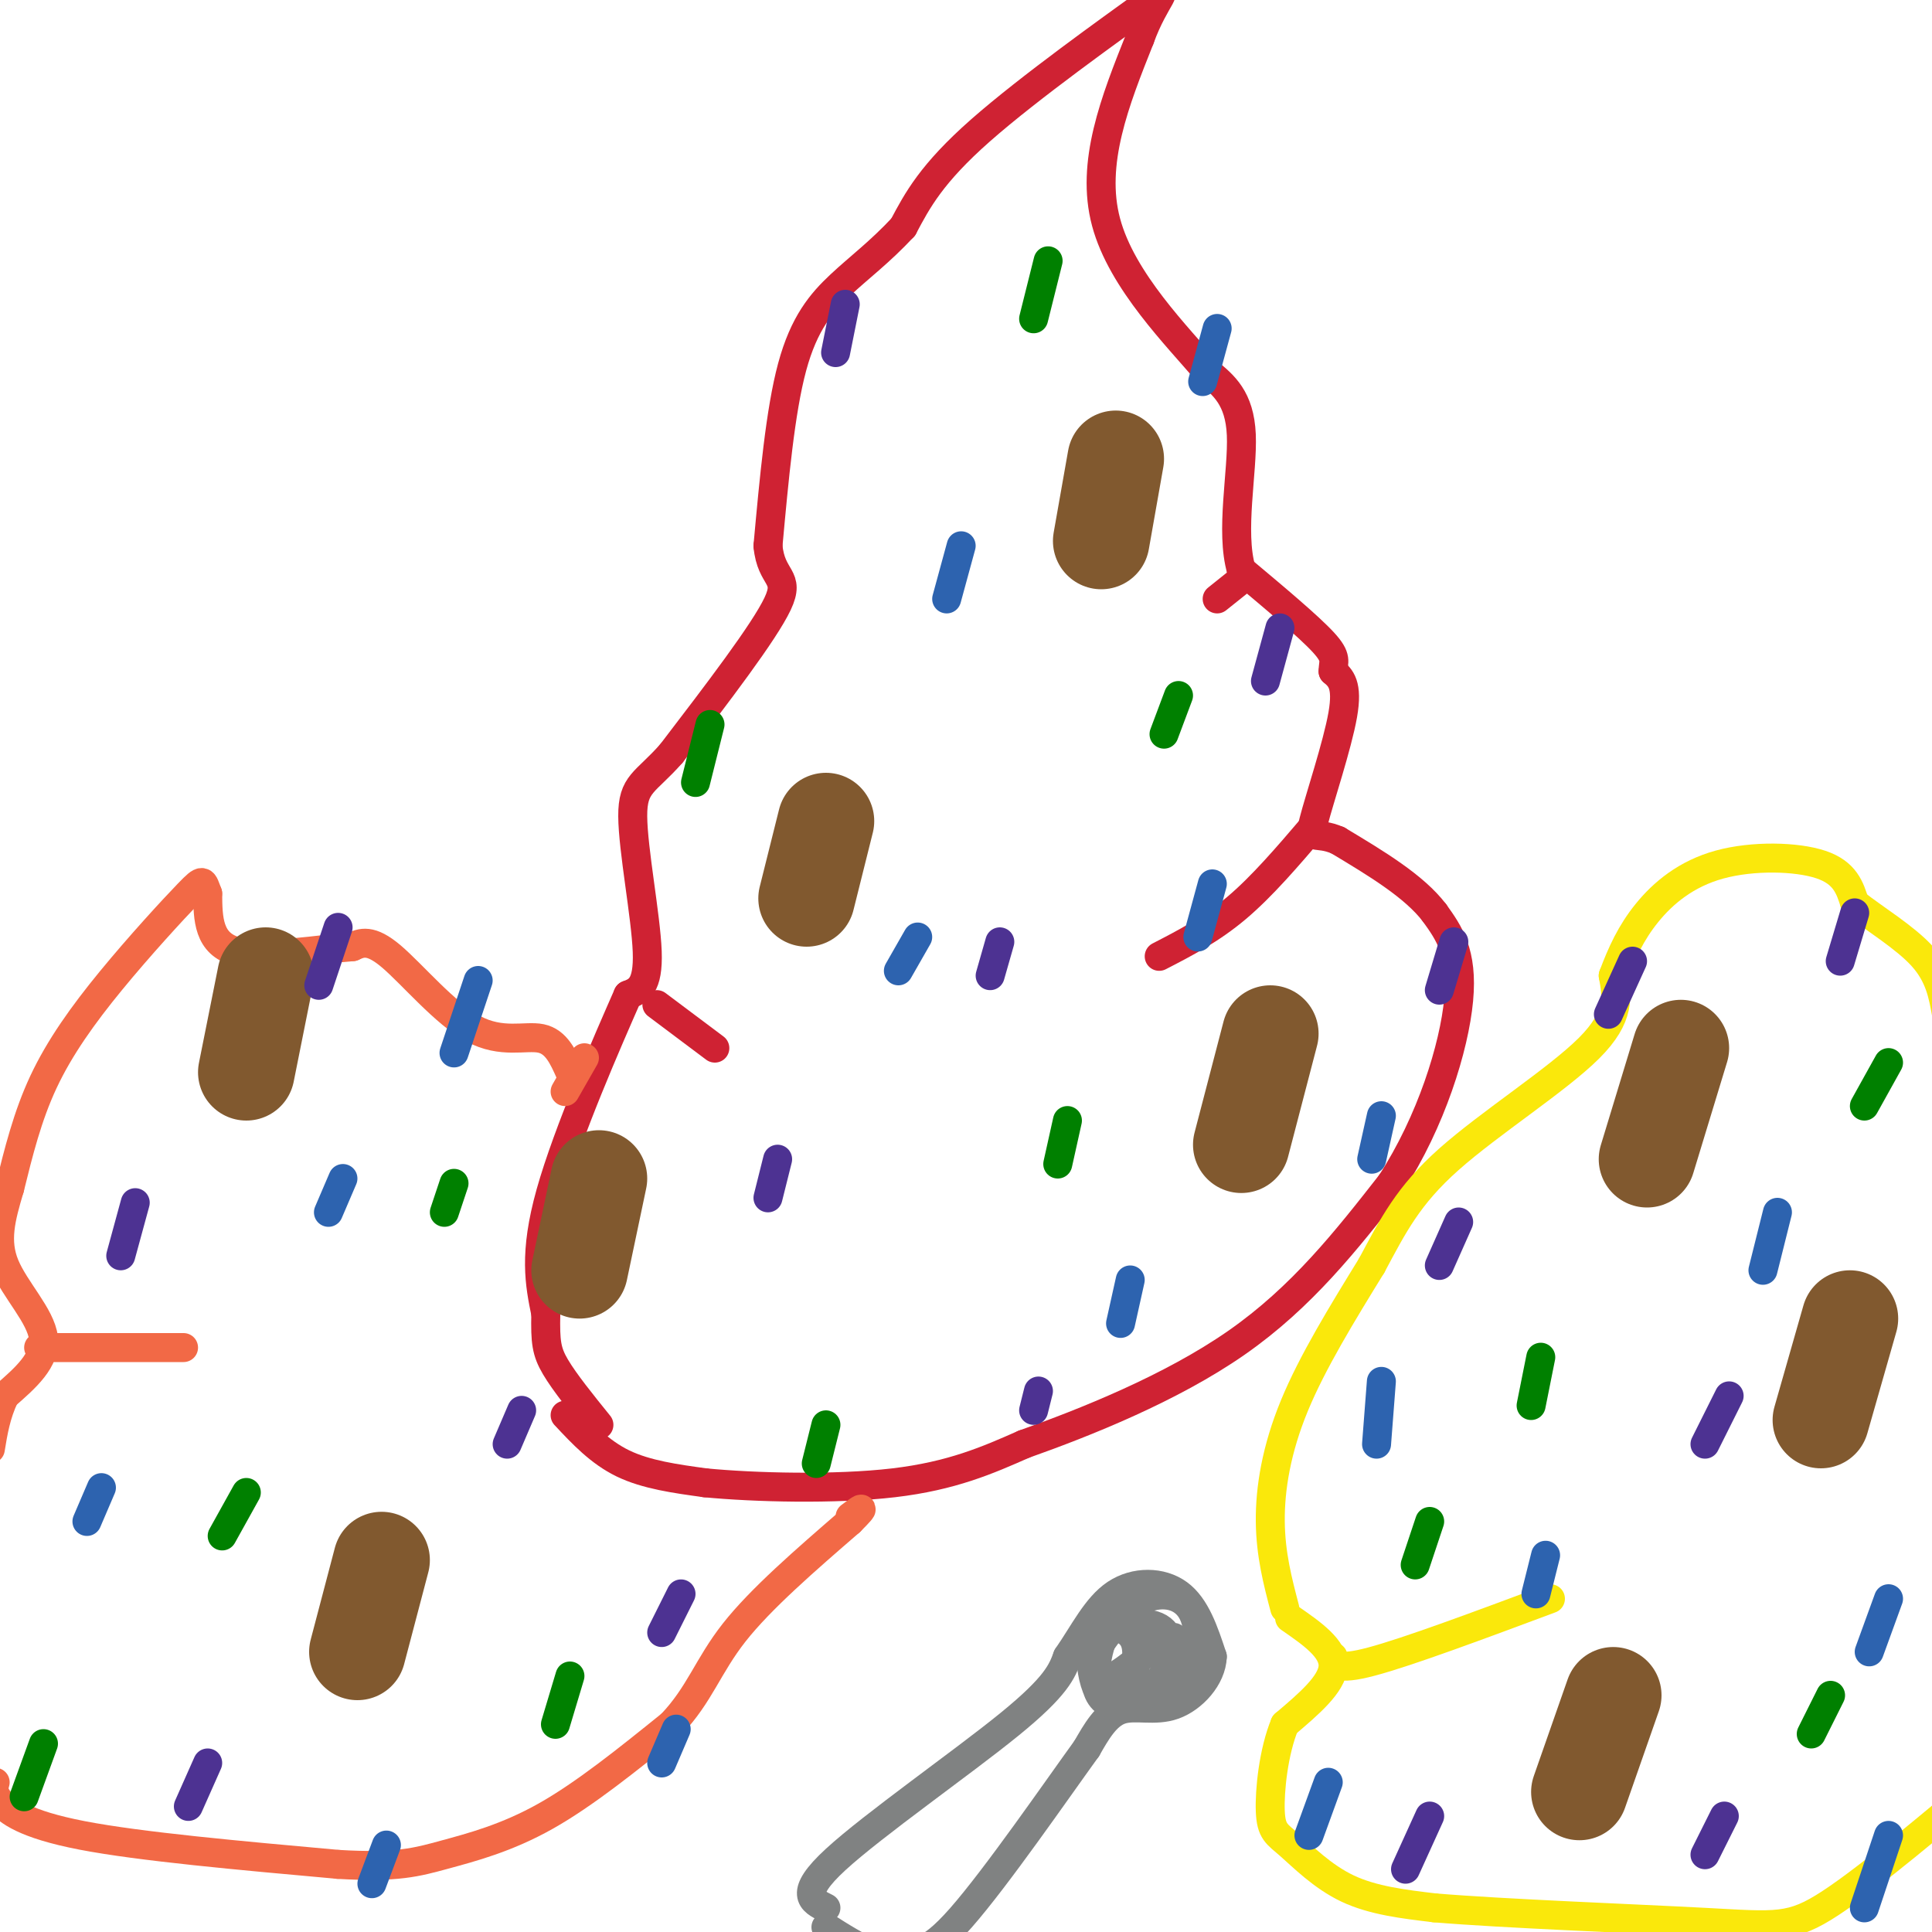 <svg viewBox='0 0 400 400' version='1.1' xmlns='http://www.w3.org/2000/svg' xmlns:xlink='http://www.w3.org/1999/xlink'><g fill='none' stroke='#cf2233' stroke-width='6' stroke-linecap='round' stroke-linejoin='round'><path d='M117,293c3.583,3.833 7.167,7.667 12,10c4.833,2.333 10.917,3.167 17,4'/><path d='M146,307c10.111,0.978 26.889,1.422 39,0c12.111,-1.422 19.556,-4.711 27,-8'/><path d='M212,299c12.556,-4.444 30.444,-11.556 44,-21c13.556,-9.444 22.778,-21.222 32,-33'/><path d='M288,245c8.311,-12.778 13.089,-28.222 14,-38c0.911,-9.778 -2.044,-13.889 -5,-18'/><path d='M297,189c-4.167,-5.500 -12.083,-10.250 -20,-15'/><path d='M277,174c-4.607,-2.024 -6.125,0.417 -5,-4c1.125,-4.417 4.893,-15.690 6,-22c1.107,-6.310 -0.446,-7.655 -2,-9'/><path d='M276,139c0.000,-2.067 1.000,-2.733 -2,-6c-3.000,-3.267 -10.000,-9.133 -17,-15'/><path d='M257,118c-2.333,-7.978 0.333,-20.422 0,-28c-0.333,-7.578 -3.667,-10.289 -7,-13'/><path d='M250,77c-6.067,-7.222 -17.733,-18.778 -21,-31c-3.267,-12.222 1.867,-25.111 7,-38'/><path d='M236,8c3.143,-8.774 7.500,-11.708 1,-7c-6.500,4.708 -23.857,17.060 -34,26c-10.143,8.940 -13.071,14.470 -16,20'/><path d='M187,47c-4.881,5.238 -9.083,8.333 -13,12c-3.917,3.667 -7.548,7.905 -10,17c-2.452,9.095 -3.726,23.048 -5,37'/><path d='M159,113c0.644,7.044 4.756,6.156 2,12c-2.756,5.844 -12.378,18.422 -22,31'/><path d='M139,156c-5.440,6.179 -8.042,6.125 -8,13c0.042,6.875 2.726,20.679 3,28c0.274,7.321 -1.863,8.161 -4,9'/><path d='M130,206c-4.133,9.400 -12.467,28.400 -16,41c-3.533,12.600 -2.267,18.800 -1,25'/><path d='M113,272c-0.111,5.800 0.111,7.800 2,11c1.889,3.200 5.444,7.600 9,12'/><path d='M272,171c-5.333,6.250 -10.667,12.500 -16,17c-5.333,4.500 -10.667,7.250 -16,10'/><path d='M136,208c0.000,0.000 12.000,9.000 12,9'/><path d='M257,120c0.000,0.000 -5.000,4.000 -5,4'/></g>
<g fill='none' stroke='#fae80b' stroke-width='6' stroke-linecap='round' stroke-linejoin='round'><path d='M266,333c-1.467,-5.578 -2.933,-11.156 -3,-18c-0.067,-6.844 1.267,-14.956 5,-24c3.733,-9.044 9.867,-19.022 16,-29'/><path d='M284,262c4.429,-8.274 7.500,-14.458 16,-22c8.500,-7.542 22.429,-16.440 29,-23c6.571,-6.560 5.786,-10.780 5,-15'/><path d='M334,202c1.762,-4.684 3.668,-8.895 7,-13c3.332,-4.105 8.089,-8.105 15,-10c6.911,-1.895 15.974,-1.684 21,0c5.026,1.684 6.013,4.842 7,8'/><path d='M384,187c3.978,3.156 10.422,7.044 14,11c3.578,3.956 4.289,7.978 5,12'/><path d='M267,335c4.583,3.167 9.167,6.333 9,10c-0.167,3.667 -5.083,7.833 -10,12'/><path d='M266,357c-2.335,5.640 -3.172,13.738 -3,18c0.172,4.262 1.354,4.686 4,7c2.646,2.314 6.756,6.518 12,9c5.244,2.482 11.622,3.241 18,4'/><path d='M297,395c14.321,1.202 41.125,2.208 56,3c14.875,0.792 17.821,1.369 26,-4c8.179,-5.369 21.589,-16.685 35,-28'/></g>
<g fill='none' stroke='#f26946' stroke-width='6' stroke-linecap='round' stroke-linejoin='round'><path d='M121,219c0.000,0.000 -4.000,7.000 -4,7'/><path d='M118,222c-1.411,-3.167 -2.821,-6.333 -6,-7c-3.179,-0.667 -8.125,1.167 -14,-2c-5.875,-3.167 -12.679,-11.333 -17,-15c-4.321,-3.667 -6.161,-2.833 -8,-2'/><path d='M73,196c-6.311,0.444 -18.089,2.556 -24,1c-5.911,-1.556 -5.956,-6.778 -6,-12'/><path d='M43,185c-1.065,-2.683 -0.729,-3.389 -4,0c-3.271,3.389 -10.150,10.874 -16,18c-5.850,7.126 -10.671,13.893 -14,21c-3.329,7.107 -5.164,14.553 -7,22'/><path d='M2,246c-1.881,6.274 -3.083,10.958 -1,16c2.083,5.042 7.452,10.440 8,15c0.548,4.560 -3.726,8.280 -8,12'/><path d='M1,289c-1.833,3.833 -2.417,7.417 -3,11'/><path d='M-1,369c-0.289,1.044 -0.578,2.089 1,4c1.578,1.911 5.022,4.689 17,7c11.978,2.311 32.489,4.156 53,6'/><path d='M70,386c12.238,0.726 16.333,-0.458 22,-2c5.667,-1.542 12.905,-3.440 21,-8c8.095,-4.560 17.048,-11.780 26,-19'/><path d='M139,357c5.867,-6.156 7.533,-12.044 13,-19c5.467,-6.956 14.733,-14.978 24,-23'/><path d='M176,315c4.000,-4.000 2.000,-2.500 0,-1'/><path d='M8,279c0.000,0.000 30.000,0.000 30,0'/></g>
<g fill='none' stroke='#fae80b' stroke-width='6' stroke-linecap='round' stroke-linejoin='round'><path d='M276,343c0.250,1.500 0.500,3.000 8,1c7.500,-2.000 22.250,-7.500 37,-13'/></g>
<g fill='none' stroke='#81592f' stroke-width='6' stroke-linecap='round' stroke-linejoin='round'><path d='M228,94c-0.489,6.022 -0.978,12.044 0,14c0.978,1.956 3.422,-0.156 4,-3c0.578,-2.844 -0.711,-6.422 -2,-10'/><path d='M230,95c-0.756,0.889 -1.644,8.111 -2,10c-0.356,1.889 -0.178,-1.556 0,-5'/></g>
<g fill='none' stroke='#81592f' stroke-width='20' stroke-linecap='round' stroke-linejoin='round'><path d='M231,95c0.000,0.000 -3.000,17.000 -3,17'/><path d='M171,170c0.000,0.000 -4.000,16.000 -4,16'/><path d='M124,244c0.000,0.000 -4.000,19.000 -4,19'/><path d='M263,214c0.000,0.000 -6.000,23.000 -6,23'/><path d='M348,217c0.000,0.000 -7.000,23.000 -7,23'/><path d='M383,273c0.000,0.000 -6.000,21.000 -6,21'/><path d='M334,351c0.000,0.000 -7.000,20.000 -7,20'/><path d='M79,323c0.000,0.000 -5.000,19.000 -5,19'/><path d='M55,202c0.000,0.000 -4.000,20.000 -4,20'/></g>
<g fill='none' stroke='#008000' stroke-width='6' stroke-linecap='round' stroke-linejoin='round'><path d='M217,54c0.000,0.000 -3.000,12.000 -3,12'/><path d='M244,144c0.000,0.000 -3.000,8.000 -3,8'/><path d='M221,232c0.000,0.000 -2.000,9.000 -2,9'/><path d='M147,150c0.000,0.000 -3.000,12.000 -3,12'/><path d='M171,295c0.000,0.000 -2.000,8.000 -2,8'/><path d='M319,281c0.000,0.000 -2.000,10.000 -2,10'/><path d='M296,315c0.000,0.000 -3.000,9.000 -3,9'/><path d='M391,220c0.000,0.000 -5.000,9.000 -5,9'/><path d='M379,351c0.000,0.000 -4.000,8.000 -4,8'/><path d='M118,347c0.000,0.000 -3.000,10.000 -3,10'/><path d='M94,245c0.000,0.000 -2.000,6.000 -2,6'/><path d='M51,309c0.000,0.000 -5.000,9.000 -5,9'/><path d='M9,361c0.000,0.000 -4.000,11.000 -4,11'/></g>
<g fill='none' stroke='#4d3292' stroke-width='6' stroke-linecap='round' stroke-linejoin='round'><path d='M338,199c0.000,0.000 -5.000,11.000 -5,11'/><path d='M302,253c0.000,0.000 -4.000,9.000 -4,9'/><path d='M358,289c0.000,0.000 -5.000,10.000 -5,10'/><path d='M384,189c0.000,0.000 -3.000,10.000 -3,10'/><path d='M357,376c0.000,0.000 -4.000,8.000 -4,8'/><path d='M296,376c0.000,0.000 -5.000,11.000 -5,11'/><path d='M215,288c0.000,0.000 -1.000,4.000 -1,4'/><path d='M207,195c0.000,0.000 -2.000,7.000 -2,7'/><path d='M161,240c0.000,0.000 -2.000,8.000 -2,8'/><path d='M175,63c0.000,0.000 -2.000,10.000 -2,10'/><path d='M265,130c0.000,0.000 -3.000,11.000 -3,11'/><path d='M301,195c0.000,0.000 -3.000,10.000 -3,10'/><path d='M141,330c0.000,0.000 -4.000,8.000 -4,8'/><path d='M108,292c0.000,0.000 -3.000,7.000 -3,7'/><path d='M70,192c0.000,0.000 -4.000,12.000 -4,12'/><path d='M28,249c0.000,0.000 -3.000,11.000 -3,11'/><path d='M43,365c0.000,0.000 -4.000,9.000 -4,9'/></g>
<g fill='none' stroke='#2d63af' stroke-width='6' stroke-linecap='round' stroke-linejoin='round'><path d='M140,358c0.000,0.000 -3.000,7.000 -3,7'/><path d='M80,382c0.000,0.000 -3.000,8.000 -3,8'/><path d='M21,308c0.000,0.000 -3.000,7.000 -3,7'/><path d='M71,244c0.000,0.000 -3.000,7.000 -3,7'/><path d='M99,203c0.000,0.000 -5.000,15.000 -5,15'/><path d='M190,194c0.000,0.000 -4.000,7.000 -4,7'/><path d='M199,113c0.000,0.000 -3.000,11.000 -3,11'/><path d='M252,68c0.000,0.000 -3.000,11.000 -3,11'/><path d='M286,231c0.000,0.000 -2.000,9.000 -2,9'/><path d='M234,265c0.000,0.000 -2.000,9.000 -2,9'/><path d='M251,183c0.000,0.000 -3.000,11.000 -3,11'/><path d='M320,322c0.000,0.000 -2.000,8.000 -2,8'/><path d='M286,286c0.000,0.000 -1.000,13.000 -1,13'/><path d='M368,251c0.000,0.000 -3.000,12.000 -3,12'/><path d='M391,331c0.000,0.000 -4.000,11.000 -4,11'/><path d='M391,380c0.000,0.000 -5.000,15.000 -5,15'/><path d='M275,369c0.000,0.000 -4.000,11.000 -4,11'/></g>
<g fill='none' stroke='#808282' stroke-width='6' stroke-linecap='round' stroke-linejoin='round'><path d='M171,395c-2.889,-1.422 -5.778,-2.844 2,-10c7.778,-7.156 26.222,-20.044 36,-28c9.778,-7.956 10.889,-10.978 12,-14'/><path d='M221,343c3.429,-4.952 6.000,-10.333 10,-13c4.000,-2.667 9.429,-2.619 13,0c3.571,2.619 5.286,7.810 7,13'/><path d='M251,343c-0.155,4.310 -4.042,8.583 -8,10c-3.958,1.417 -7.988,-0.024 -11,1c-3.012,1.024 -5.006,4.512 -7,8'/><path d='M225,362c-6.333,8.756 -18.667,26.644 -26,35c-7.333,8.356 -9.667,7.178 -12,6'/><path d='M187,403c-3.022,1.378 -4.578,1.822 -7,1c-2.422,-0.822 -5.711,-2.911 -9,-5'/><path d='M236,353c3.869,-0.137 7.738,-0.274 10,-4c2.262,-3.726 2.917,-11.042 1,-15c-1.917,-3.958 -6.405,-4.560 -10,-3c-3.595,1.560 -6.298,5.280 -9,9'/><path d='M228,340c-1.933,3.533 -2.267,7.867 0,8c2.267,0.133 7.133,-3.933 12,-8'/><path d='M243,339c-0.518,3.182 -1.035,6.364 -3,9c-1.965,2.636 -5.377,4.725 -8,5c-2.623,0.275 -4.457,-1.264 -5,-4c-0.543,-2.736 0.207,-6.668 1,-9c0.793,-2.332 1.630,-3.066 3,-3c1.370,0.066 3.272,0.930 4,3c0.728,2.070 0.282,5.346 -1,8c-1.282,2.654 -3.402,4.686 -5,4c-1.598,-0.686 -2.676,-4.091 -3,-7c-0.324,-2.909 0.105,-5.322 3,-7c2.895,-1.678 8.256,-2.622 11,-1c2.744,1.622 2.872,5.811 3,10'/></g>
</svg>